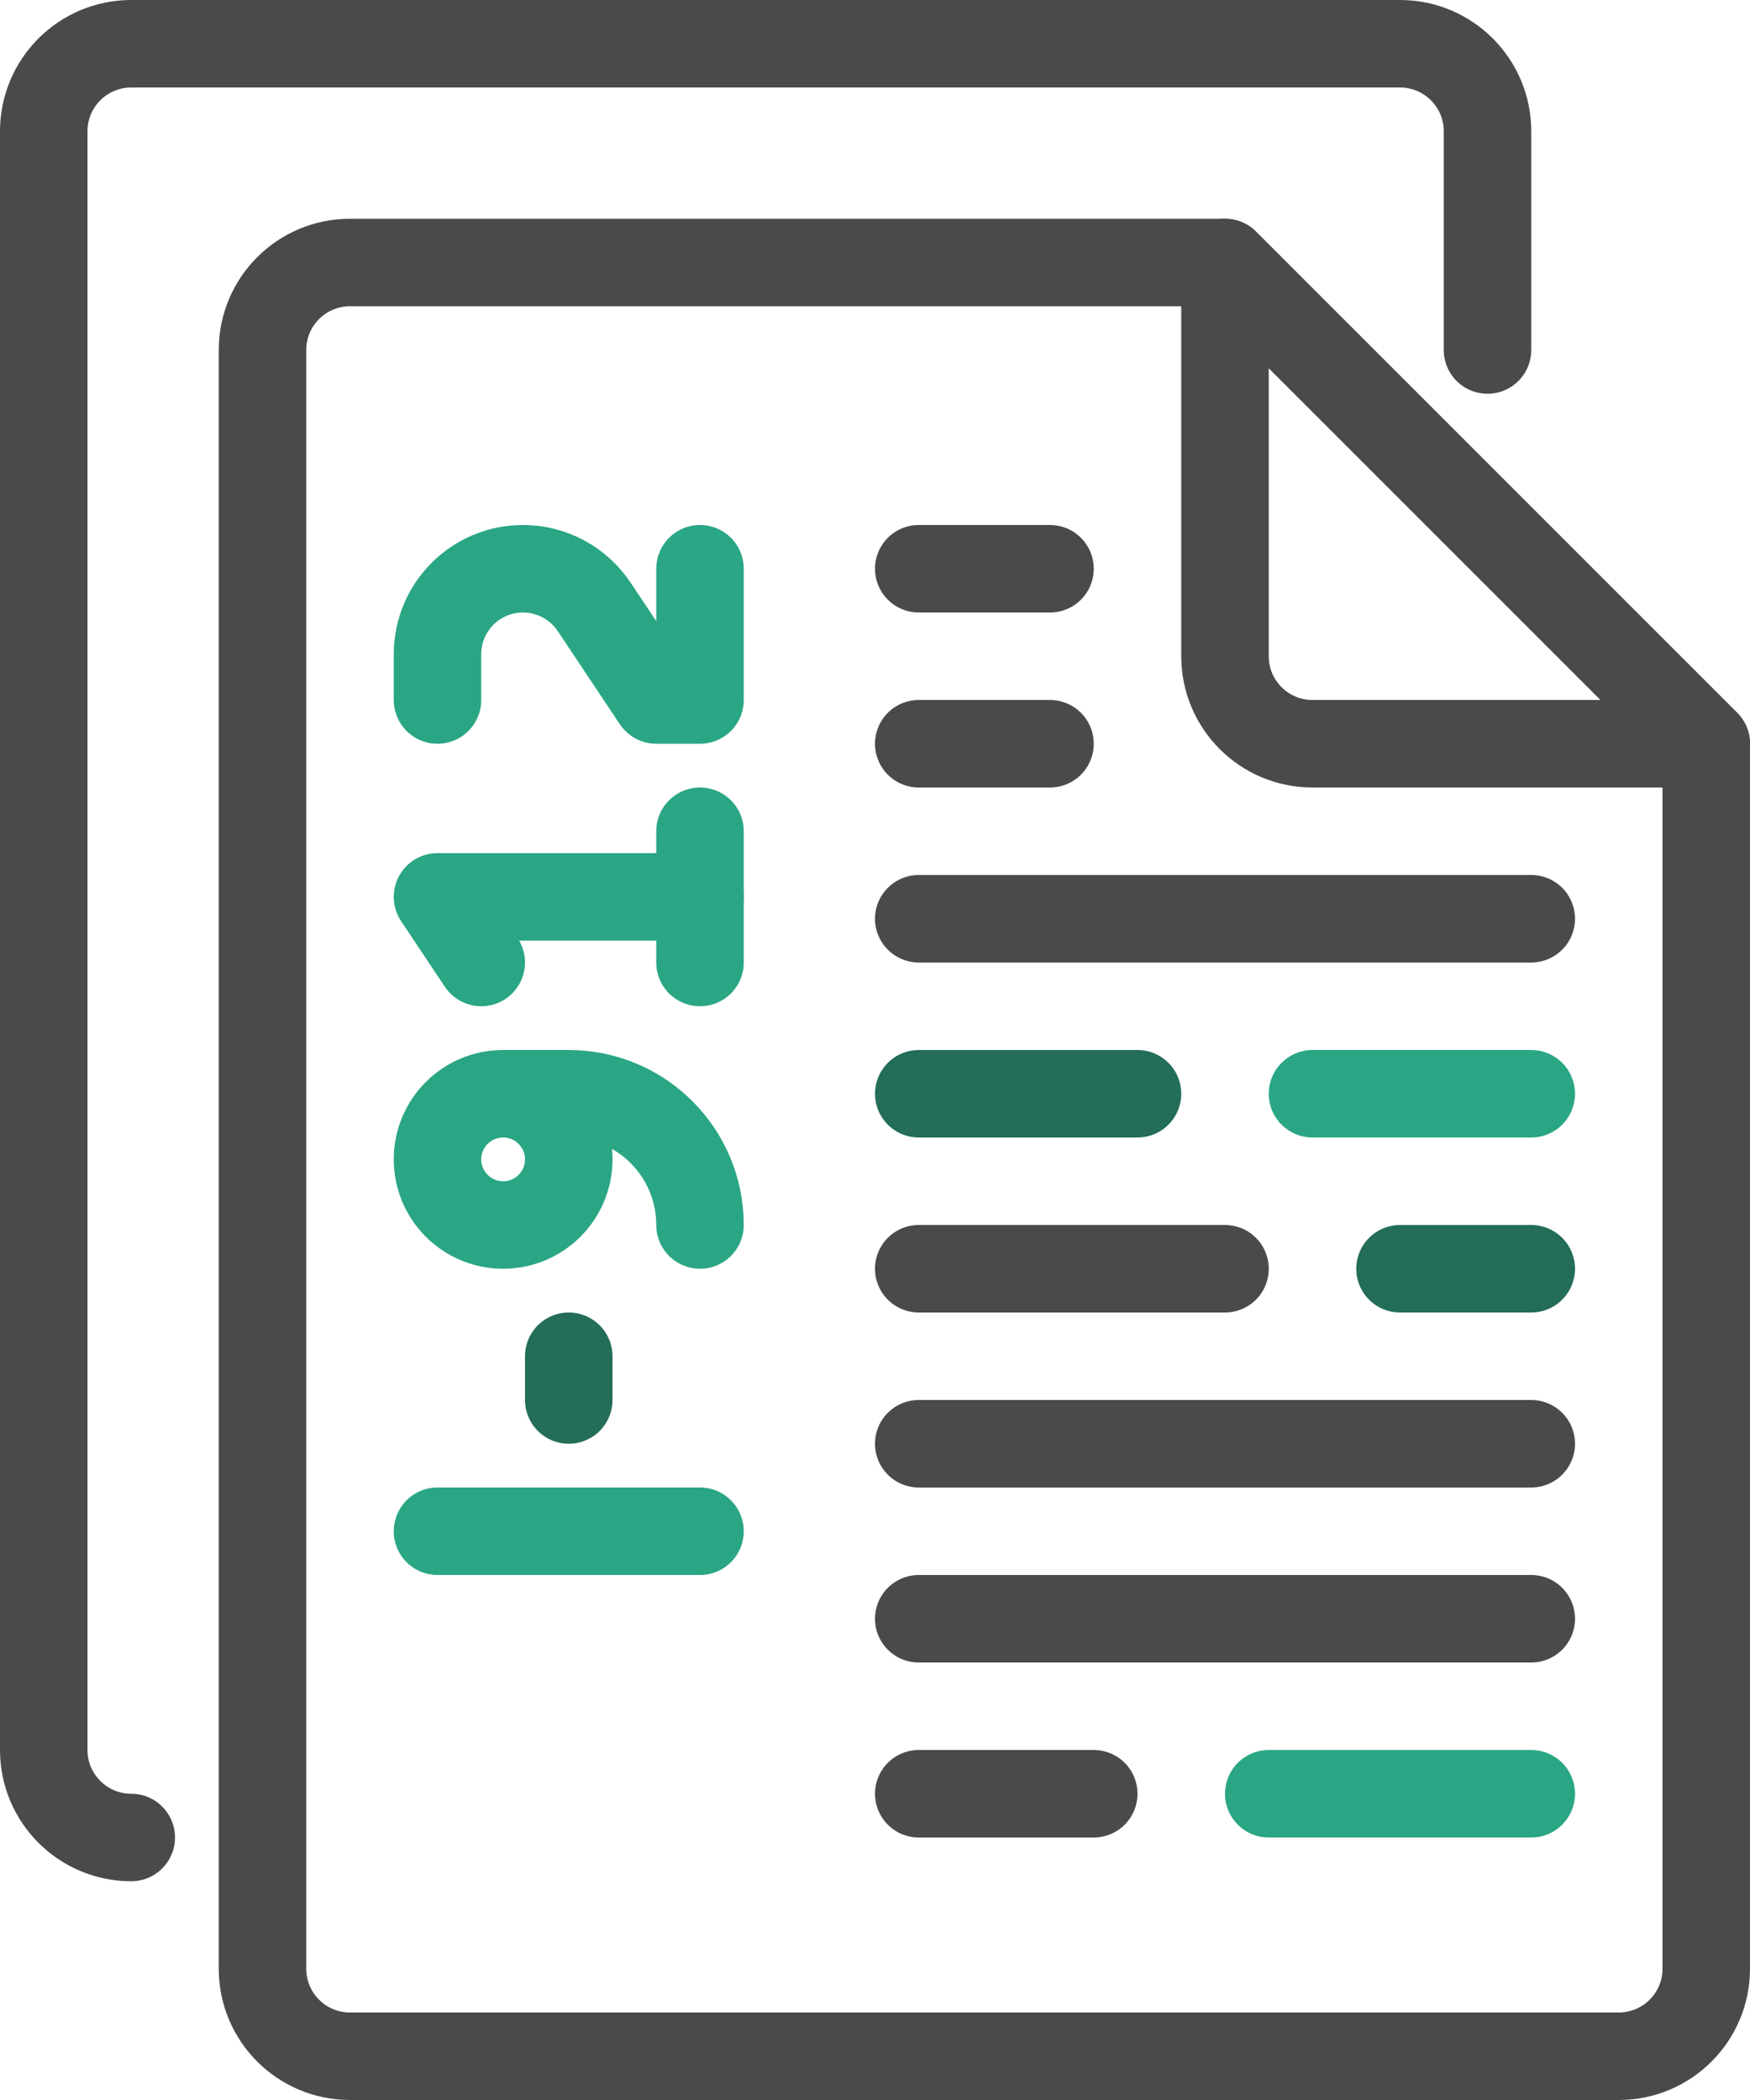<?xml version="1.0" encoding="UTF-8"?>
<svg id="Layer_1" data-name="Layer 1" xmlns="http://www.w3.org/2000/svg" viewBox="0 0 100 120">
  <defs>
    <style>
      .cls-1 {
        stroke: #4a4a4a;
      }

      .cls-1, .cls-2, .cls-3 {
        fill: none;
        stroke-linecap: round;
        stroke-linejoin: round;
        stroke-width: 5px;
      }

      .cls-2 {
        stroke: #2aa684;
      }

      .cls-3 {
        stroke: #236d59;
      }
    </style>
  </defs>
  <path class="cls-1" d="M97.5,112.5V42.5l-27.5-27.5H20c-2.761,0-5,2.239-5,5v92.5c0,2.761,2.239,5,5,5h72.5c2.761,0,5-2.239,5-5Z"/>
  <path class="cls-1" d="M85,20V7.5c0-2.761-2.239-5-5-5H7.5c-2.761,0-5,2.239-5,5v92.5c0,2.761,2.239,5,5,5h0"/>
  <path class="cls-1" d="M70,15v22.5c0,2.761,2.239,5,5,5h22.5l-27.5-27.5Z"/>
  <line class="cls-1" x1="52.5" y1="52.5" x2="87.5" y2="52.5"/>
  <line class="cls-1" x1="52.5" y1="82.5" x2="87.5" y2="82.5"/>
  <line class="cls-1" x1="62.5" y1="102.5" x2="52.5" y2="102.5"/>
  <line class="cls-1" x1="87.5" y1="92.5" x2="52.5" y2="92.5"/>
  <line class="cls-3" x1="52.5" y1="62.5" x2="65" y2="62.5"/>
  <line class="cls-2" x1="75" y1="62.5" x2="87.5" y2="62.5"/>
  <line class="cls-3" x1="87.5" y1="72.5" x2="80" y2="72.5"/>
  <line class="cls-1" x1="70" y1="72.5" x2="52.5" y2="72.5"/>
  <line class="cls-1" x1="52.5" y1="42.5" x2="60" y2="42.5"/>
  <line class="cls-1" x1="52.5" y1="32.5" x2="60" y2="32.5"/>
  <line class="cls-2" x1="72.5" y1="102.5" x2="87.5" y2="102.5"/>
  <g>
    <line class="cls-2" x1="25" y1="87.5" x2="40" y2="87.5"/>
    <line class="cls-3" x1="32.5" y1="80" x2="32.5" y2="77.5"/>
    <path class="cls-2" d="M40,70v-0c-0-4.142-3.358-7.5-7.5-7.5l-3.75 0c-2.071 0-3.75,1.679-3.75,3.75v0c0,2.071,1.679,3.75,3.75,3.75h0c2.071-0,3.75-1.679,3.75-3.75v-0c-0-2.071-1.679-3.75-3.75-3.75h-0"/>
    <polyline class="cls-2" points="27.5 55 25 51.25 40 51.25"/>
    <line class="cls-2" x1="40" y1="55" x2="40" y2="47.5"/>
    <path class="cls-2" d="M25,40l-0-2.615c-0-2.698,2.187-4.885,4.885-4.885h0c1.633-0,3.159.816,4.065,2.175l3.55,5.325,2.5 0-0-7.5"/>
  </g>
</svg>